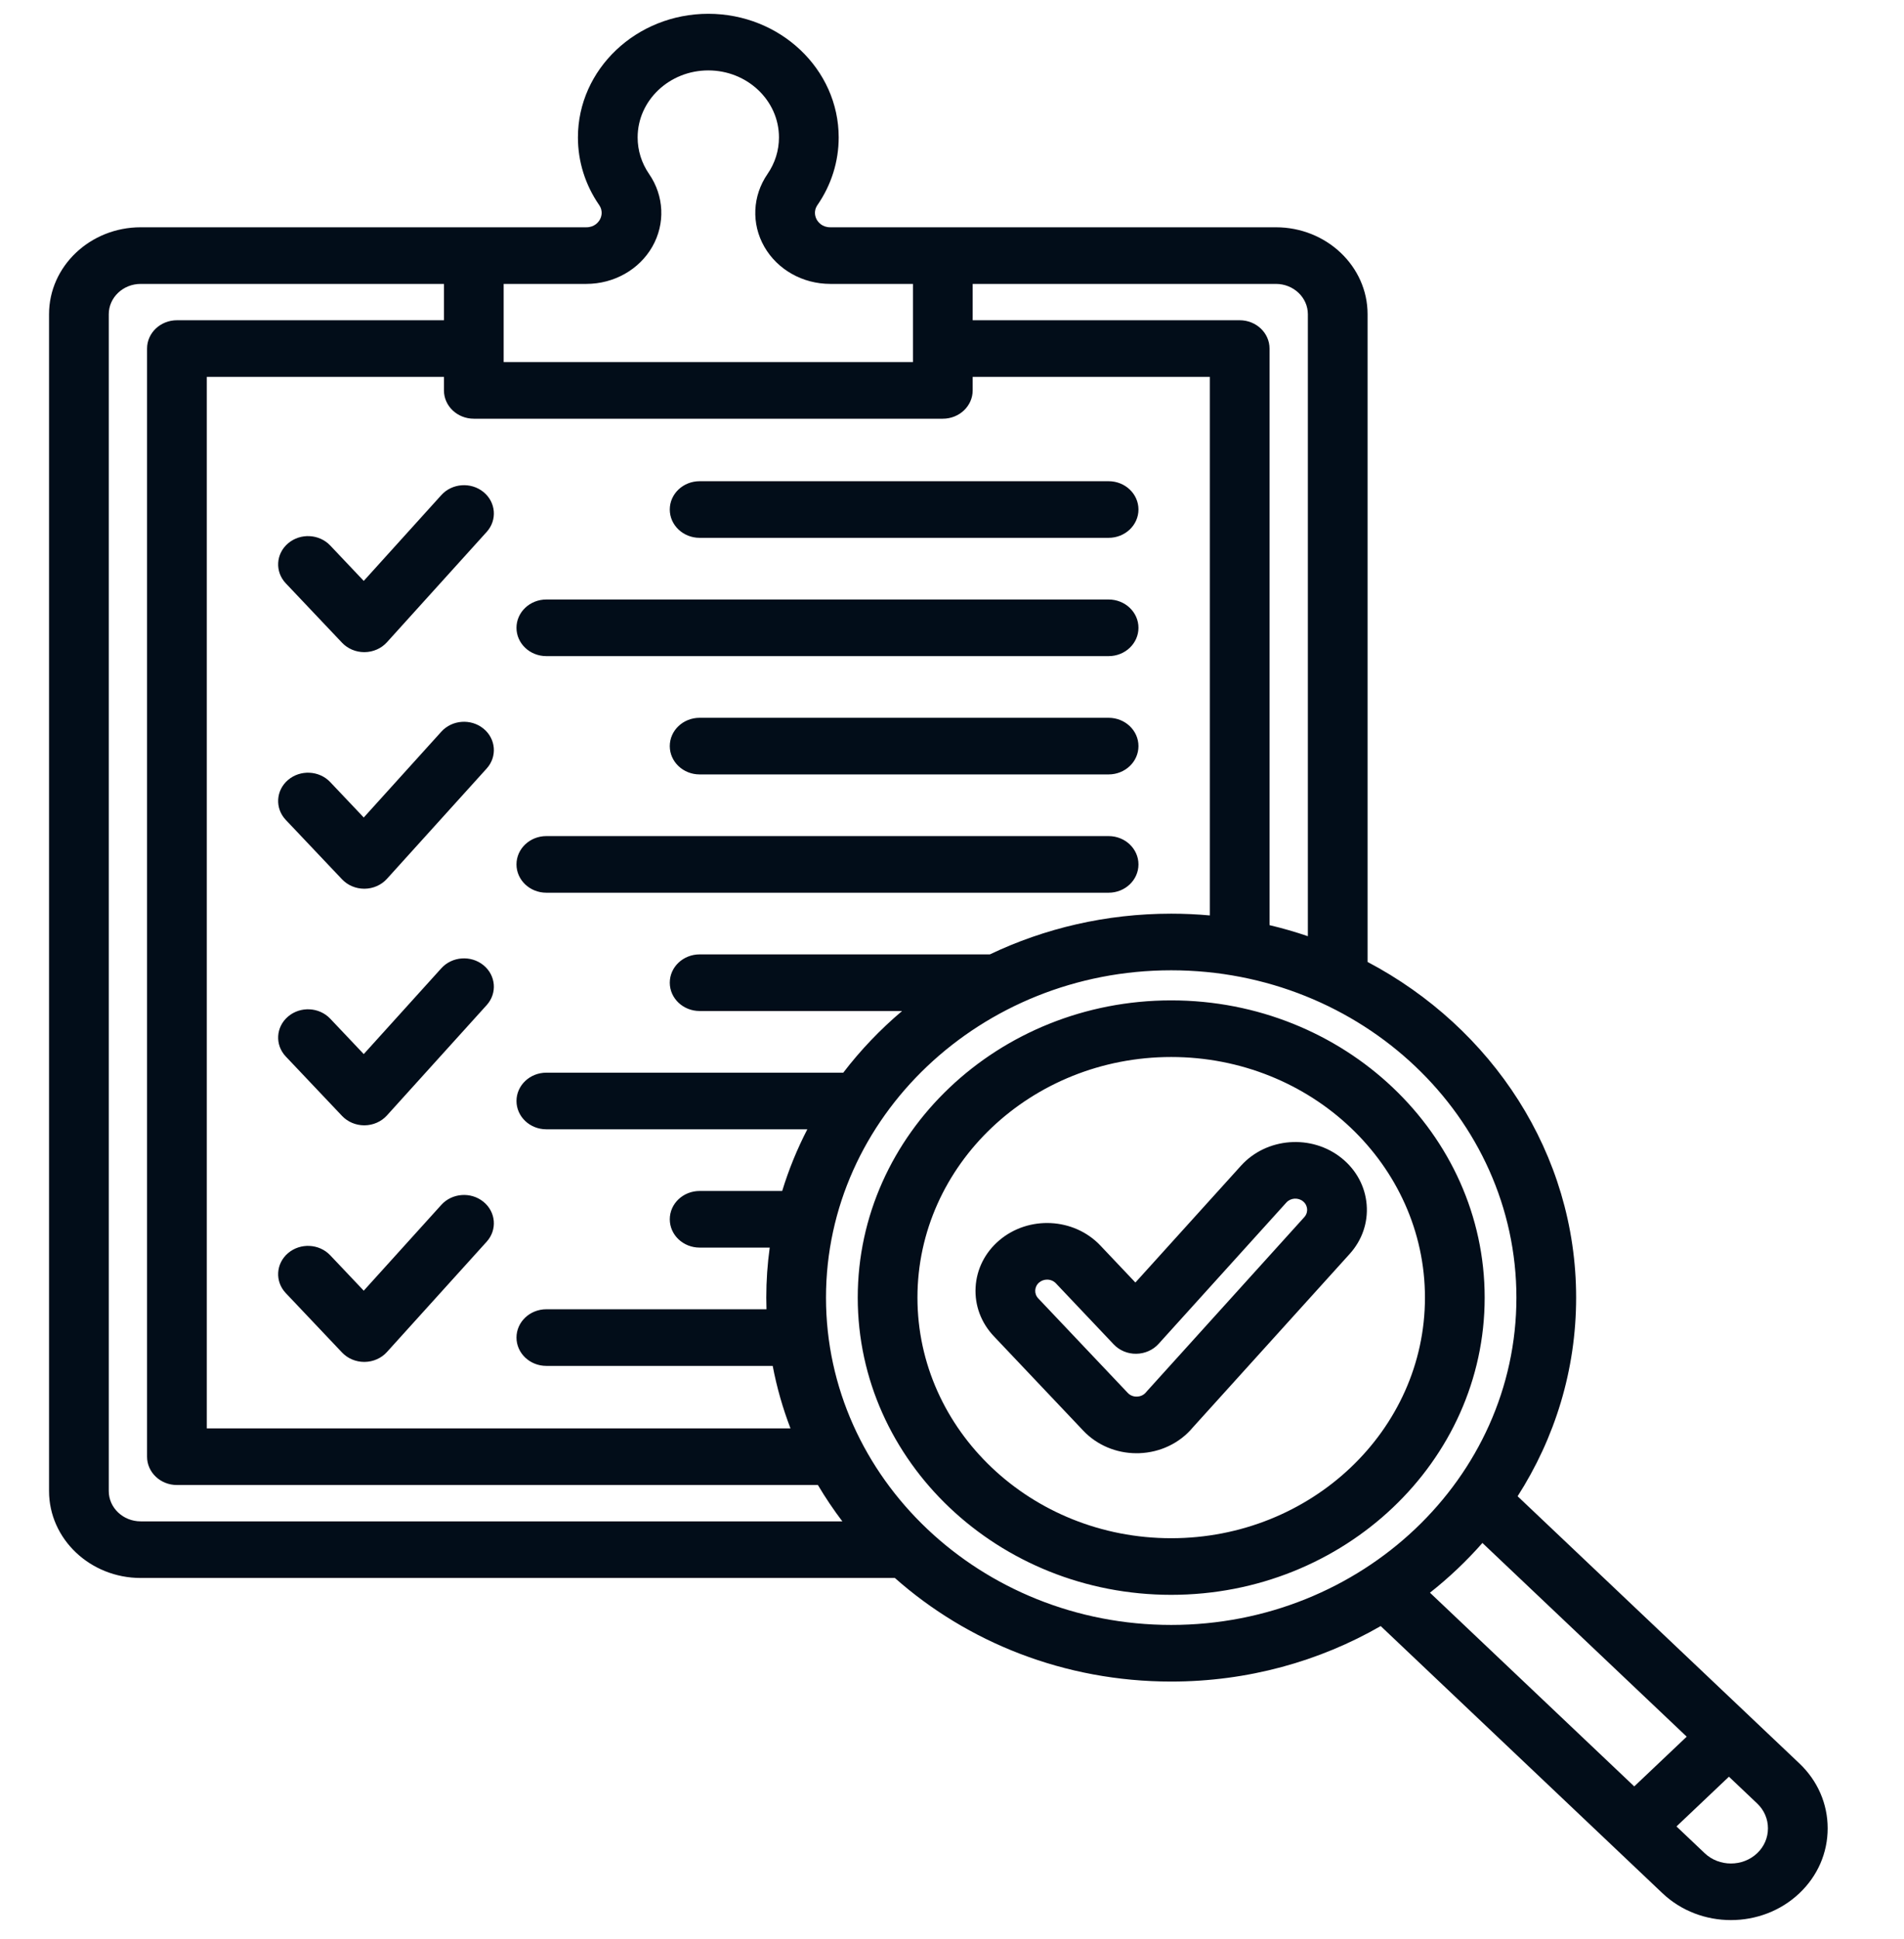 <?xml version="1.0" encoding="utf-8"?>
<svg xmlns="http://www.w3.org/2000/svg" viewBox="0 0 55 56" xmlns:bx="https://boxy-svg.com" width="55px" height="56px"><defs><bx:export><bx:file format="svg" excluded="true"/><bx:file format="svg" path="Untitled 2.svg"/></bx:export></defs><g id="Layer_1" transform="matrix(0.115, 0, 0, 0.109, 15.97, 15.17)" style=""><path d="M -16.622 189.769 L -41.676 218.998 C -43.081 220.638 -45.125 221.592 -47.284 221.617 C -47.313 221.617 -47.342 221.617 -47.371 221.617 C -49.498 221.617 -51.528 220.713 -52.951 219.128 L -67.083 203.389 C -69.851 200.307 -69.595 195.565 -66.513 192.798 C -63.431 190.031 -58.689 190.286 -55.922 193.368 L -47.501 202.746 L -28.011 180.008 C -25.315 176.862 -20.581 176.498 -17.436 179.195 C -14.29 181.89 -13.926 186.624 -16.622 189.769 L -16.622 189.769 Z M -1.635 97.319 L 139.598 97.319 C 143.74 97.319 147.098 93.961 147.098 89.819 C 147.098 85.677 143.74 82.319 139.598 82.319 L -1.635 82.319 C -5.777 82.319 -9.135 85.677 -9.135 89.819 C -9.135 93.961 -5.777 97.319 -1.635 97.319 L -1.635 97.319 Z M 139.598 50.981 L 36.869 50.981 C 32.727 50.981 29.369 54.339 29.369 58.481 C 29.369 62.623 32.727 65.981 36.869 65.981 L 139.598 65.981 C 143.74 65.981 147.098 62.623 147.098 58.481 C 147.098 54.339 143.74 50.981 139.598 50.981 Z M -1.635 34.643 L 139.598 34.643 C 143.74 34.643 147.098 31.285 147.098 27.143 C 147.098 23.001 143.74 19.643 139.598 19.643 L -1.635 19.643 C -5.777 19.643 -9.135 23.001 -9.135 27.143 C -9.135 31.285 -5.777 34.643 -1.635 34.643 Z M -17.435 53.841 C -20.58 51.145 -25.314 51.509 -28.01 54.654 L -47.5 77.392 L -55.921 68.014 C -58.689 64.931 -63.431 64.678 -66.512 67.444 C -69.594 70.212 -69.849 74.953 -67.082 78.035 L -52.95 93.774 C -51.527 95.359 -49.497 96.263 -47.369 96.263 L -47.283 96.263 C -45.124 96.238 -43.08 95.284 -41.675 93.644 L -16.621 64.415 C -13.926 61.271 -14.29 56.537 -17.435 53.841 L -17.435 53.841 Z M -28.01 -8.022 L -47.5 14.716 L -55.921 5.338 C -58.688 2.257 -63.43 2.001 -66.512 4.768 C -69.594 7.536 -69.849 12.277 -67.082 15.359 L -52.95 31.098 C -51.527 32.683 -49.497 33.587 -47.369 33.587 L -47.283 33.587 C -45.124 33.562 -43.08 32.608 -41.675 30.968 L -16.621 1.739 C -13.925 -1.406 -14.289 -6.14 -17.434 -8.836 C -20.579 -11.532 -25.314 -11.167 -28.01 -8.022 L -28.01 -8.022 Z M -17.435 116.518 C -20.579 113.822 -25.314 114.186 -28.01 117.331 L -47.5 140.069 L -55.921 130.691 C -58.689 127.608 -63.431 127.355 -66.512 130.121 C -69.594 132.889 -69.849 137.63 -67.082 140.712 L -52.95 156.451 C -51.527 158.036 -49.497 158.94 -47.369 158.94 L -47.283 158.94 C -45.124 158.915 -43.08 157.961 -41.675 156.321 L -16.621 127.092 C -13.926 123.949 -14.29 119.214 -17.435 116.518 L -17.435 116.518 Z M 36.869 3.305 L 139.598 3.305 C 143.74 3.305 147.098 -0.053 147.098 -4.195 C 147.098 -8.337 143.74 -11.695 139.598 -11.695 L 36.869 -11.695 C 32.727 -11.695 29.369 -8.337 29.369 -4.195 C 29.369 -0.053 32.727 3.305 36.869 3.305 L 36.869 3.305 Z M 320.218 345.182 C 320.218 351.691 317.695 357.797 313.115 362.376 C 308.375 367.116 302.147 369.486 295.921 369.486 C 289.693 369.486 283.467 367.116 278.726 362.375 L 207.946 291.595 C 192.584 300.92 174.569 306.295 155.322 306.295 C 128.514 306.295 104.1 295.865 85.911 278.856 L -103.53 278.856 C -116.22 278.856 -126.55 268.525 -126.55 255.828 L -126.55 -55.935 C -126.55 -68.633 -116.22 -78.963 -103.53 -78.963 L 8.41 -78.963 C 10.485 -78.963 11.465 -80.36 11.79 -80.961 C 12.115 -81.562 12.748 -83.146 11.614 -84.882 C 8.136 -90.206 6.298 -96.392 6.298 -102.77 C 6.298 -120.83 20.989 -135.52 39.048 -135.52 C 57.107 -135.52 71.798 -120.83 71.798 -102.77 C 71.798 -96.392 69.96 -90.205 66.482 -84.882 C 65.348 -83.146 65.982 -81.562 66.306 -80.961 C 66.631 -80.36 67.611 -78.963 69.686 -78.963 L 181.621 -78.963 C 194.319 -78.963 204.649 -68.632 204.649 -55.935 L 204.649 115.66 C 235.867 133.046 257.035 166.386 257.035 204.583 C 257.035 223.829 251.661 241.844 242.336 257.206 L 313.116 327.986 C 317.695 332.566 320.218 338.673 320.218 345.182 L 320.218 345.182 Z M 181.621 -63.963 L 105.454 -63.963 L 105.454 -54.336 L 172.523 -54.336 C 176.665 -54.336 180.023 -50.978 180.023 -46.836 L 180.023 105.909 C 183.297 106.729 186.509 107.707 189.65 108.837 L 189.65 -55.935 C 189.649 -60.361 186.047 -63.963 181.621 -63.963 L 181.621 -63.963 Z M -12.357 -43.253 L 90.453 -43.253 L 90.453 -63.963 L 69.685 -63.963 C 62.754 -63.963 56.404 -67.74 53.113 -73.821 C 49.822 -79.901 50.133 -87.283 53.923 -93.085 C 55.803 -95.963 56.797 -99.31 56.797 -102.77 C 56.797 -112.56 48.835 -120.52 39.047 -120.52 C 29.26 -120.52 21.297 -112.56 21.297 -102.77 C 21.297 -99.31 22.291 -95.963 24.171 -93.085 C 27.962 -87.283 28.272 -79.901 24.982 -73.821 C 21.691 -67.74 15.341 -63.963 8.41 -63.963 L -12.357 -63.963 L -12.357 -43.253 Z M -19.857 -28.253 C -23.999 -28.253 -27.357 -31.611 -27.357 -35.753 L -27.357 -39.336 L -86.926 -39.336 L -86.926 239.229 L 59.69 239.229 C 57.754 233.901 56.249 228.369 55.223 222.671 L -1.634 222.671 C -5.776 222.671 -9.134 219.313 -9.134 215.171 C -9.134 211.029 -5.776 207.671 -1.634 207.671 L 53.662 207.671 C 53.631 206.645 53.611 205.616 53.611 204.583 C 53.611 200.093 53.907 195.671 54.474 191.333 L 36.87 191.333 C 32.728 191.333 29.37 187.975 29.37 183.833 C 29.37 179.691 32.728 176.333 36.87 176.333 L 57.607 176.333 C 59.247 170.669 61.368 165.208 63.921 159.995 L -1.633 159.995 C -5.775 159.995 -9.133 156.637 -9.133 152.495 C -9.133 148.353 -5.775 144.995 -1.633 144.995 L 72.947 144.995 C 77.274 139.029 82.232 133.551 87.723 128.657 L 36.87 128.657 C 32.728 128.657 29.37 125.299 29.37 121.157 C 29.37 117.015 32.728 113.657 36.87 113.657 L 109.777 113.657 C 123.487 106.761 138.958 102.871 155.323 102.871 C 158.595 102.871 161.829 103.032 165.023 103.336 L 165.023 -39.335 L 105.454 -39.335 L 105.454 -35.752 C 105.454 -31.61 102.096 -28.252 97.954 -28.252 L -19.857 -28.252 L -19.857 -28.253 Z M -103.53 263.857 L 72.716 263.857 C 70.496 260.772 68.447 257.558 66.578 254.23 L -94.426 254.23 C -98.568 254.23 -101.93 250.872 -101.93 246.73 L -101.93 -46.835 C -101.93 -50.977 -98.568 -54.335 -94.426 -54.335 L -27.357 -54.335 L -27.357 -63.962 L -103.53 -63.962 C -107.95 -63.962 -111.55 -60.36 -111.55 -55.934 L -111.55 255.829 C -111.55 260.255 -107.95 263.857 -103.53 263.857 Z M 155.322 291.296 C 203.135 291.296 242.034 252.397 242.034 204.584 C 242.034 156.771 203.135 117.872 155.322 117.872 C 107.509 117.872 68.61 156.771 68.61 204.584 C 68.61 252.397 107.509 291.296 155.322 291.296 Z M 220.319 282.757 L 271.633 334.071 L 284.81 320.894 L 233.496 269.58 C 229.513 274.362 225.101 278.774 220.319 282.757 Z M 305.218 345.182 C 305.218 342.68 304.256 340.34 302.509 338.593 L 295.417 331.501 L 282.24 344.678 L 289.332 351.77 C 292.966 355.403 298.877 355.403 302.509 351.77 C 304.256 350.023 305.217 347.684 305.218 345.182 Z M 234.061 204.582 C 234.061 247.999 198.739 283.322 155.322 283.322 C 111.905 283.322 76.583 248 76.583 204.582 C 76.583 161.164 111.905 125.842 155.322 125.842 C 198.739 125.842 234.061 161.165 234.061 204.582 L 234.061 204.582 Z M 219.061 204.582 C 219.061 169.436 190.468 140.842 155.322 140.842 C 120.176 140.842 91.583 169.436 91.583 204.582 C 91.583 239.728 120.176 268.322 155.322 268.322 C 190.468 268.322 219.061 239.728 219.061 204.582 Z M 200.152 193.011 L 160.729 239.004 C 157.457 243.13 152.57 245.603 147.288 245.799 C 147.063 245.807 146.839 245.811 146.616 245.811 C 141.521 245.811 136.688 243.667 133.268 239.868 L 110.774 214.817 C 107.565 211.248 105.937 206.643 106.189 201.849 C 106.441 197.053 108.546 192.641 112.117 189.429 C 119.485 182.797 130.876 183.395 137.511 190.765 L 146.328 200.584 L 172.852 169.641 C 179.289 162.116 190.655 161.231 198.184 167.675 C 201.831 170.796 204.044 175.15 204.416 179.935 C 204.787 184.72 203.273 189.364 200.152 193.011 L 200.152 193.011 Z M 189.46 181.098 C 189.424 180.64 189.243 179.767 188.43 179.072 C 187.187 178.008 185.308 178.154 184.244 179.398 L 152.152 216.837 C 150.747 218.477 148.703 219.431 146.544 219.456 C 144.385 219.5 142.319 218.574 140.877 216.967 L 126.355 200.794 C 125.771 200.145 124.96 199.815 124.146 199.815 C 123.435 199.815 122.721 200.067 122.151 200.579 C 120.929 201.679 120.829 203.568 121.929 204.79 C 121.93 204.792 121.932 204.794 121.934 204.796 L 144.422 229.84 C 145.221 230.727 146.215 230.829 146.733 230.809 C 147.26 230.79 148.256 230.614 148.999 229.655 C 149.075 229.557 149.154 229.46 149.235 229.366 L 188.76 183.255 C 189.451 182.445 189.496 181.556 189.46 181.098 L 189.46 181.098 Z" style="stroke-width: 1; fill: rgb(2, 13, 25);"/></g></svg>